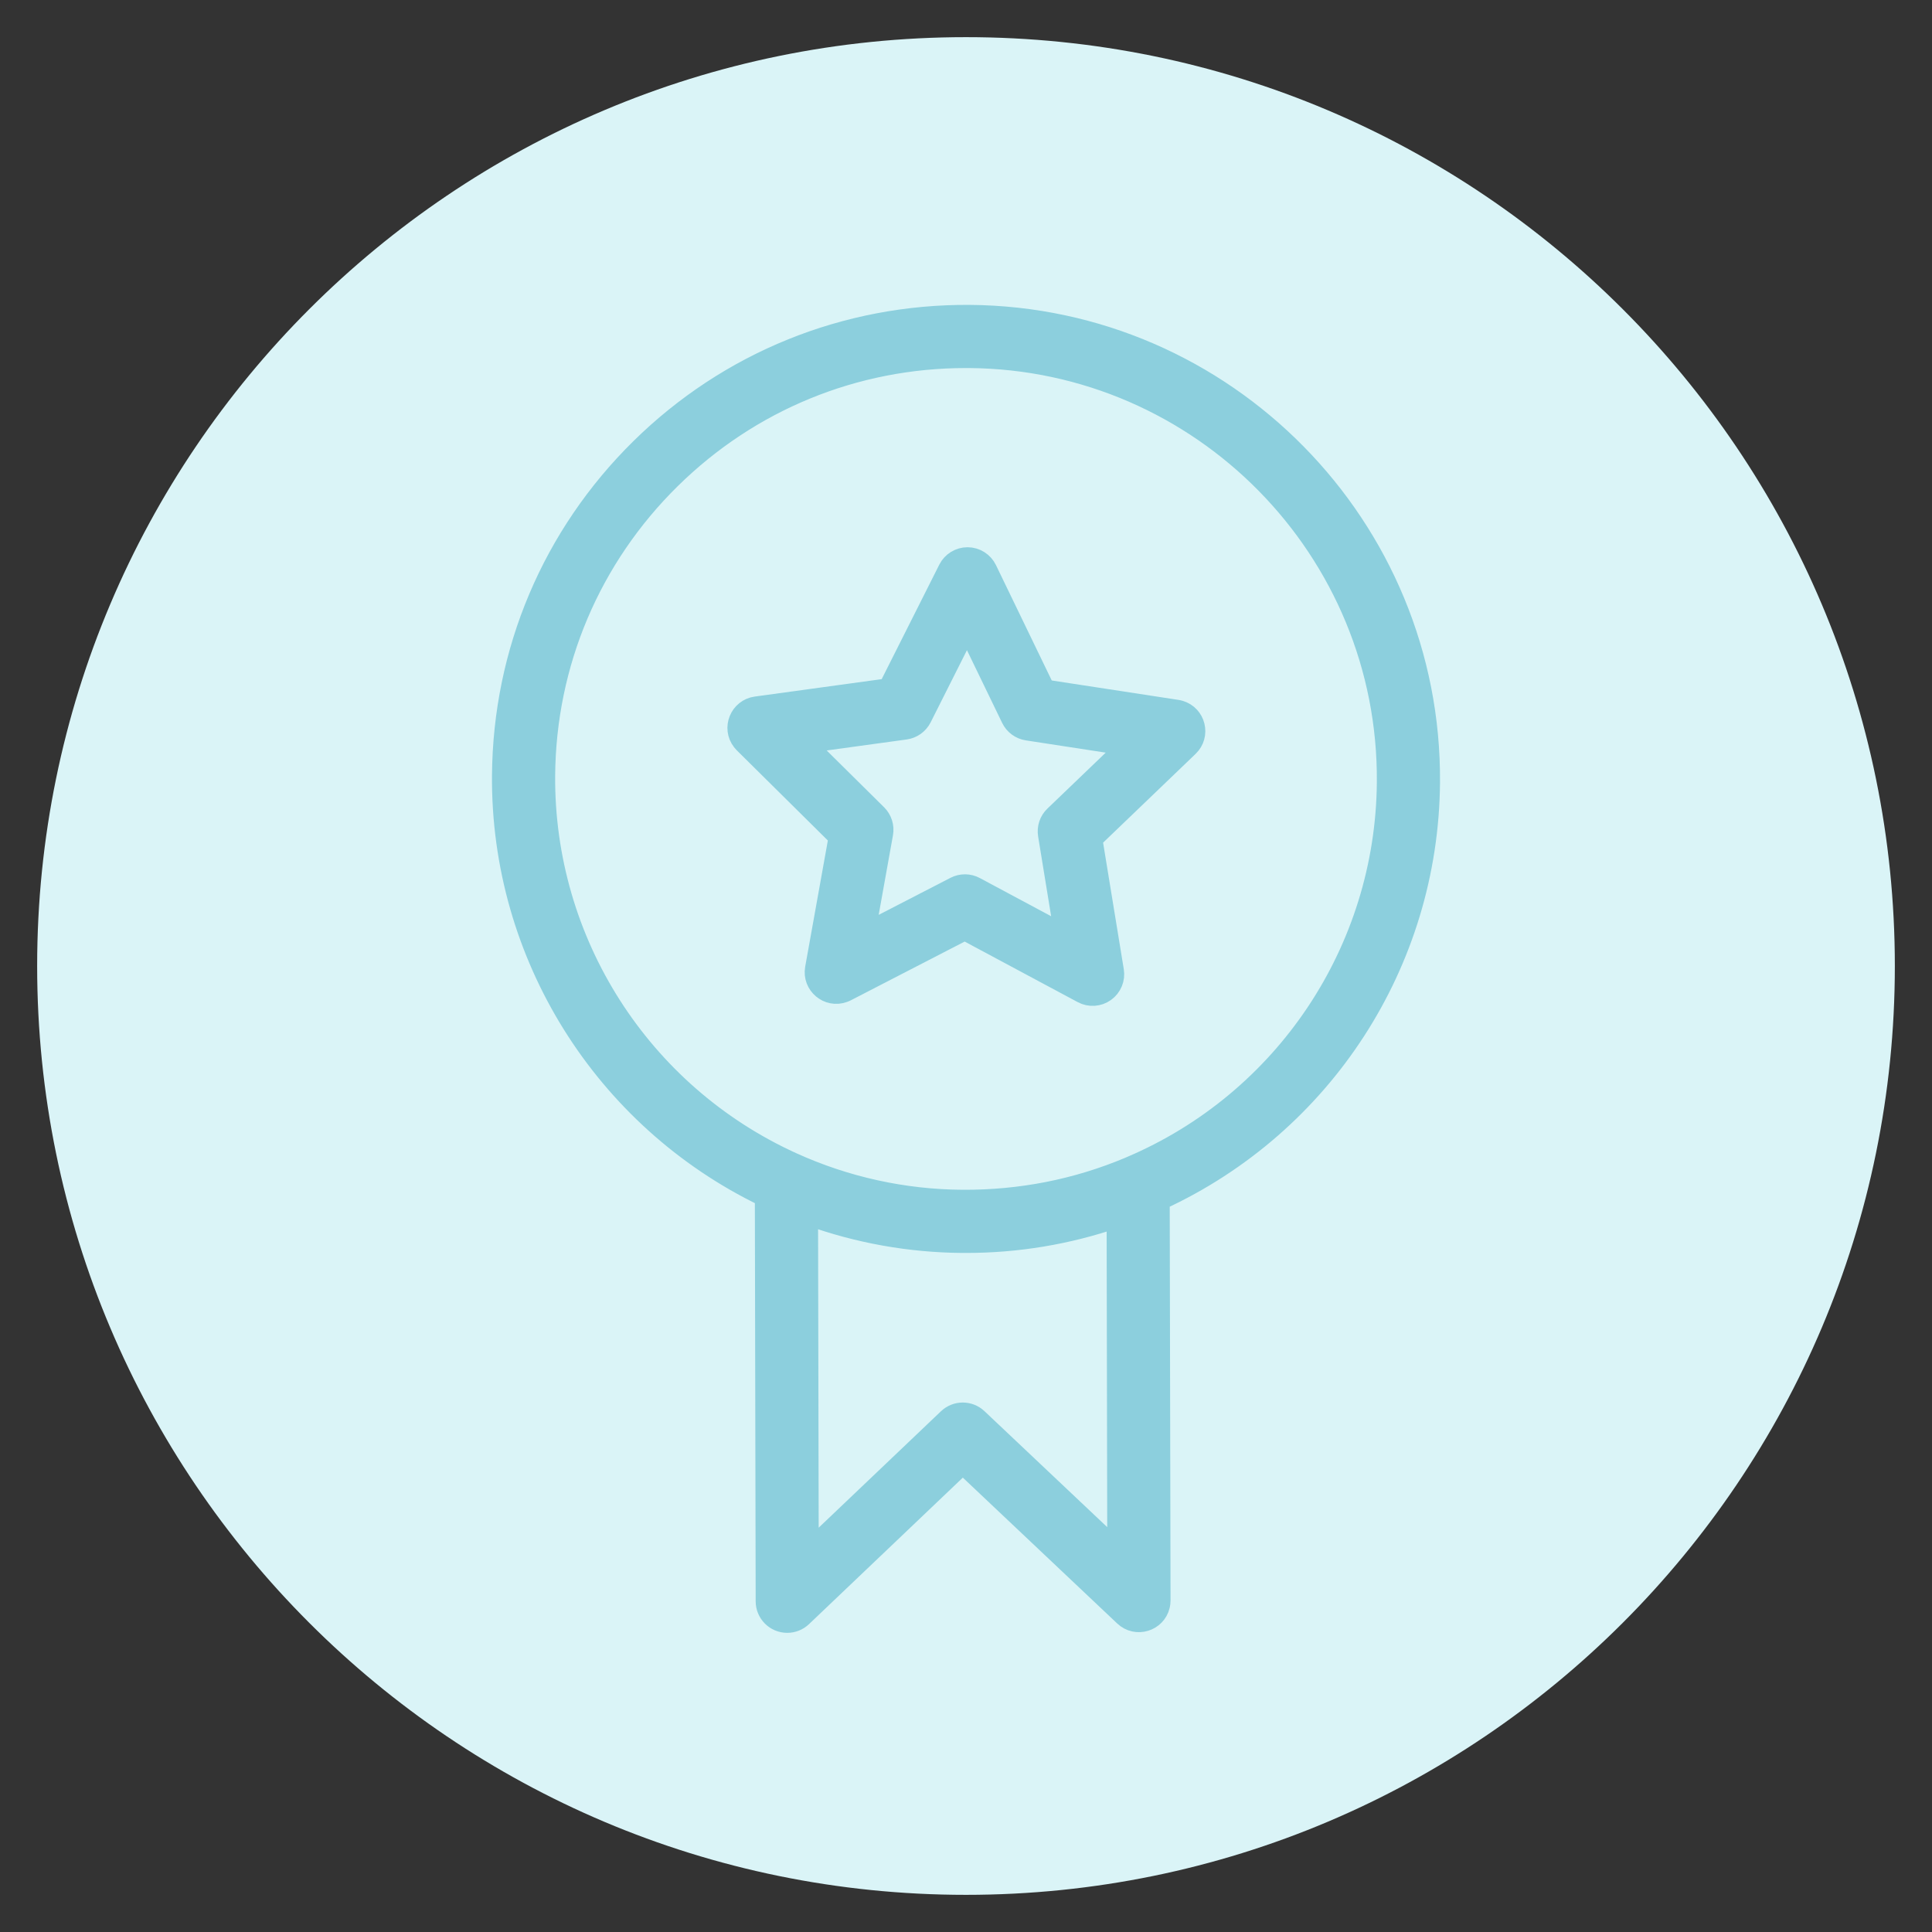 <?xml version="1.0" encoding="UTF-8"?> <svg xmlns="http://www.w3.org/2000/svg" viewBox="0 0 52.00 52.00" data-guides="{&quot;vertical&quot;:[],&quot;horizontal&quot;:[]}"><rect x="0" y="0" width="52.00" height="52.00" fill="#333333" stroke="none"/><defs></defs><path fill="#daf4f7" stroke="none" fill-opacity="1" stroke-width="1" stroke-opacity="1" color="rgb(51, 51, 51)" fill-rule="evenodd" x="0" y="0" width="100" height="100" rx="25" ry="25" id="tSvgd49cb78bac" title="Rectangle 2" d="M1 26C1 12.193 12.193 1 26 1C26 1 26 1 26 1C39.807 1 51 12.193 51 26C51 26 51 26 51 26C51 39.807 39.807 51 26 51C26 51 26 51 26 51C12.193 51 1 39.807 1 26Z" style="transform-origin: -5924px -4924px;"></path><path fill="#8ccfdd" stroke="#8ccfdd" fill-opacity="1" stroke-width="0.5" stroke-opacity="1" color="rgb(51, 51, 51)" fill-rule="evenodd" id="tSvgc240b1a9bd" title="Path 4" d="M38.508 21.062C38.562 14.165 32.994 8.51 26.097 8.456C22.766 8.434 19.605 9.707 17.224 12.051C14.844 14.395 13.518 17.526 13.492 20.868C13.454 25.706 16.224 30.129 20.567 32.227C20.574 35.851 20.581 39.475 20.589 43.099C20.589 43.43 20.858 43.699 21.189 43.698C21.34 43.698 21.489 43.641 21.603 43.532C23.04 42.164 24.477 40.795 25.914 39.426C27.357 40.789 28.8 42.153 30.243 43.516C30.579 43.833 31.132 43.667 31.239 43.218C31.249 43.172 31.255 43.125 31.255 43.078C31.248 39.492 31.24 35.906 31.233 32.32C35.626 30.293 38.47 25.922 38.508 21.062ZM26.325 38.163C26.093 37.944 25.73 37.945 25.499 38.165C24.261 39.343 23.024 40.522 21.786 41.7C21.78 38.712 21.774 35.724 21.768 32.735C23.095 33.214 24.492 33.463 25.902 33.473C25.936 33.473 25.969 33.473 26.003 33.473C27.375 33.474 28.737 33.248 30.035 32.804C30.041 35.764 30.047 38.724 30.052 41.684C28.81 40.511 27.567 39.337 26.325 38.163ZM30.41 31.38C30.403 31.383 30.395 31.387 30.388 31.39C28.97 31.987 27.466 32.281 25.911 32.273C24.328 32.264 22.765 31.92 21.324 31.264C17.258 29.413 14.661 25.344 14.692 20.876C14.716 17.856 15.914 15.025 18.067 12.906C20.198 10.808 23.01 9.656 25.997 9.656C26.027 9.656 26.058 9.656 26.088 9.656C32.324 9.705 37.357 14.818 37.308 21.053C37.274 25.563 34.563 29.622 30.41 31.38Z"></path><path fill="#8ccfdd" stroke="#8ccfdd" fill-opacity="1" stroke-width="0.5" stroke-opacity="1" color="rgb(51, 51, 51)" fill-rule="evenodd" id="tSvgb928d2655d" title="Path 5" d="M31.682 19.085C30.502 18.904 29.321 18.723 28.14 18.542C27.62 17.467 27.101 16.392 26.581 15.318C26.481 15.112 26.274 14.981 26.046 14.979C26.044 14.979 26.042 14.979 26.041 14.979C25.814 14.979 25.607 15.107 25.505 15.309C24.968 16.376 24.431 17.442 23.895 18.509C22.712 18.671 21.529 18.834 20.347 18.996C19.889 19.06 19.672 19.596 19.956 19.96C19.972 19.98 19.988 19.999 20.006 20.017C20.854 20.857 21.703 21.697 22.551 22.537C22.34 23.712 22.129 24.887 21.918 26.062C21.837 26.517 22.279 26.89 22.713 26.732C22.738 26.724 22.761 26.713 22.784 26.702C23.845 26.154 24.905 25.607 25.966 25.06C27.019 25.624 28.072 26.188 29.125 26.752C29.326 26.86 29.571 26.844 29.757 26.711C29.943 26.578 30.037 26.351 30 26.126C29.808 24.948 29.615 23.77 29.422 22.591C30.284 21.764 31.145 20.938 32.006 20.111C32.34 19.791 32.202 19.23 31.758 19.102C31.733 19.094 31.708 19.089 31.682 19.085ZM28.364 21.944C28.222 22.08 28.156 22.278 28.188 22.473C28.332 23.355 28.476 24.238 28.62 25.12C27.832 24.698 27.044 24.276 26.256 23.854C26.082 23.76 25.872 23.758 25.697 23.849C24.903 24.259 24.109 24.668 23.314 25.078C23.472 24.198 23.63 23.319 23.788 22.439C23.823 22.244 23.76 22.045 23.62 21.906C22.985 21.277 22.35 20.648 21.714 20.02C22.6 19.898 23.485 19.776 24.371 19.655C24.567 19.628 24.736 19.506 24.825 19.33C25.227 18.532 25.629 17.733 26.03 16.935C26.42 17.739 26.809 18.544 27.198 19.348C27.284 19.526 27.452 19.65 27.647 19.68C28.531 19.816 29.415 19.951 30.299 20.087C29.654 20.706 29.009 21.325 28.364 21.944Z"></path></svg> 